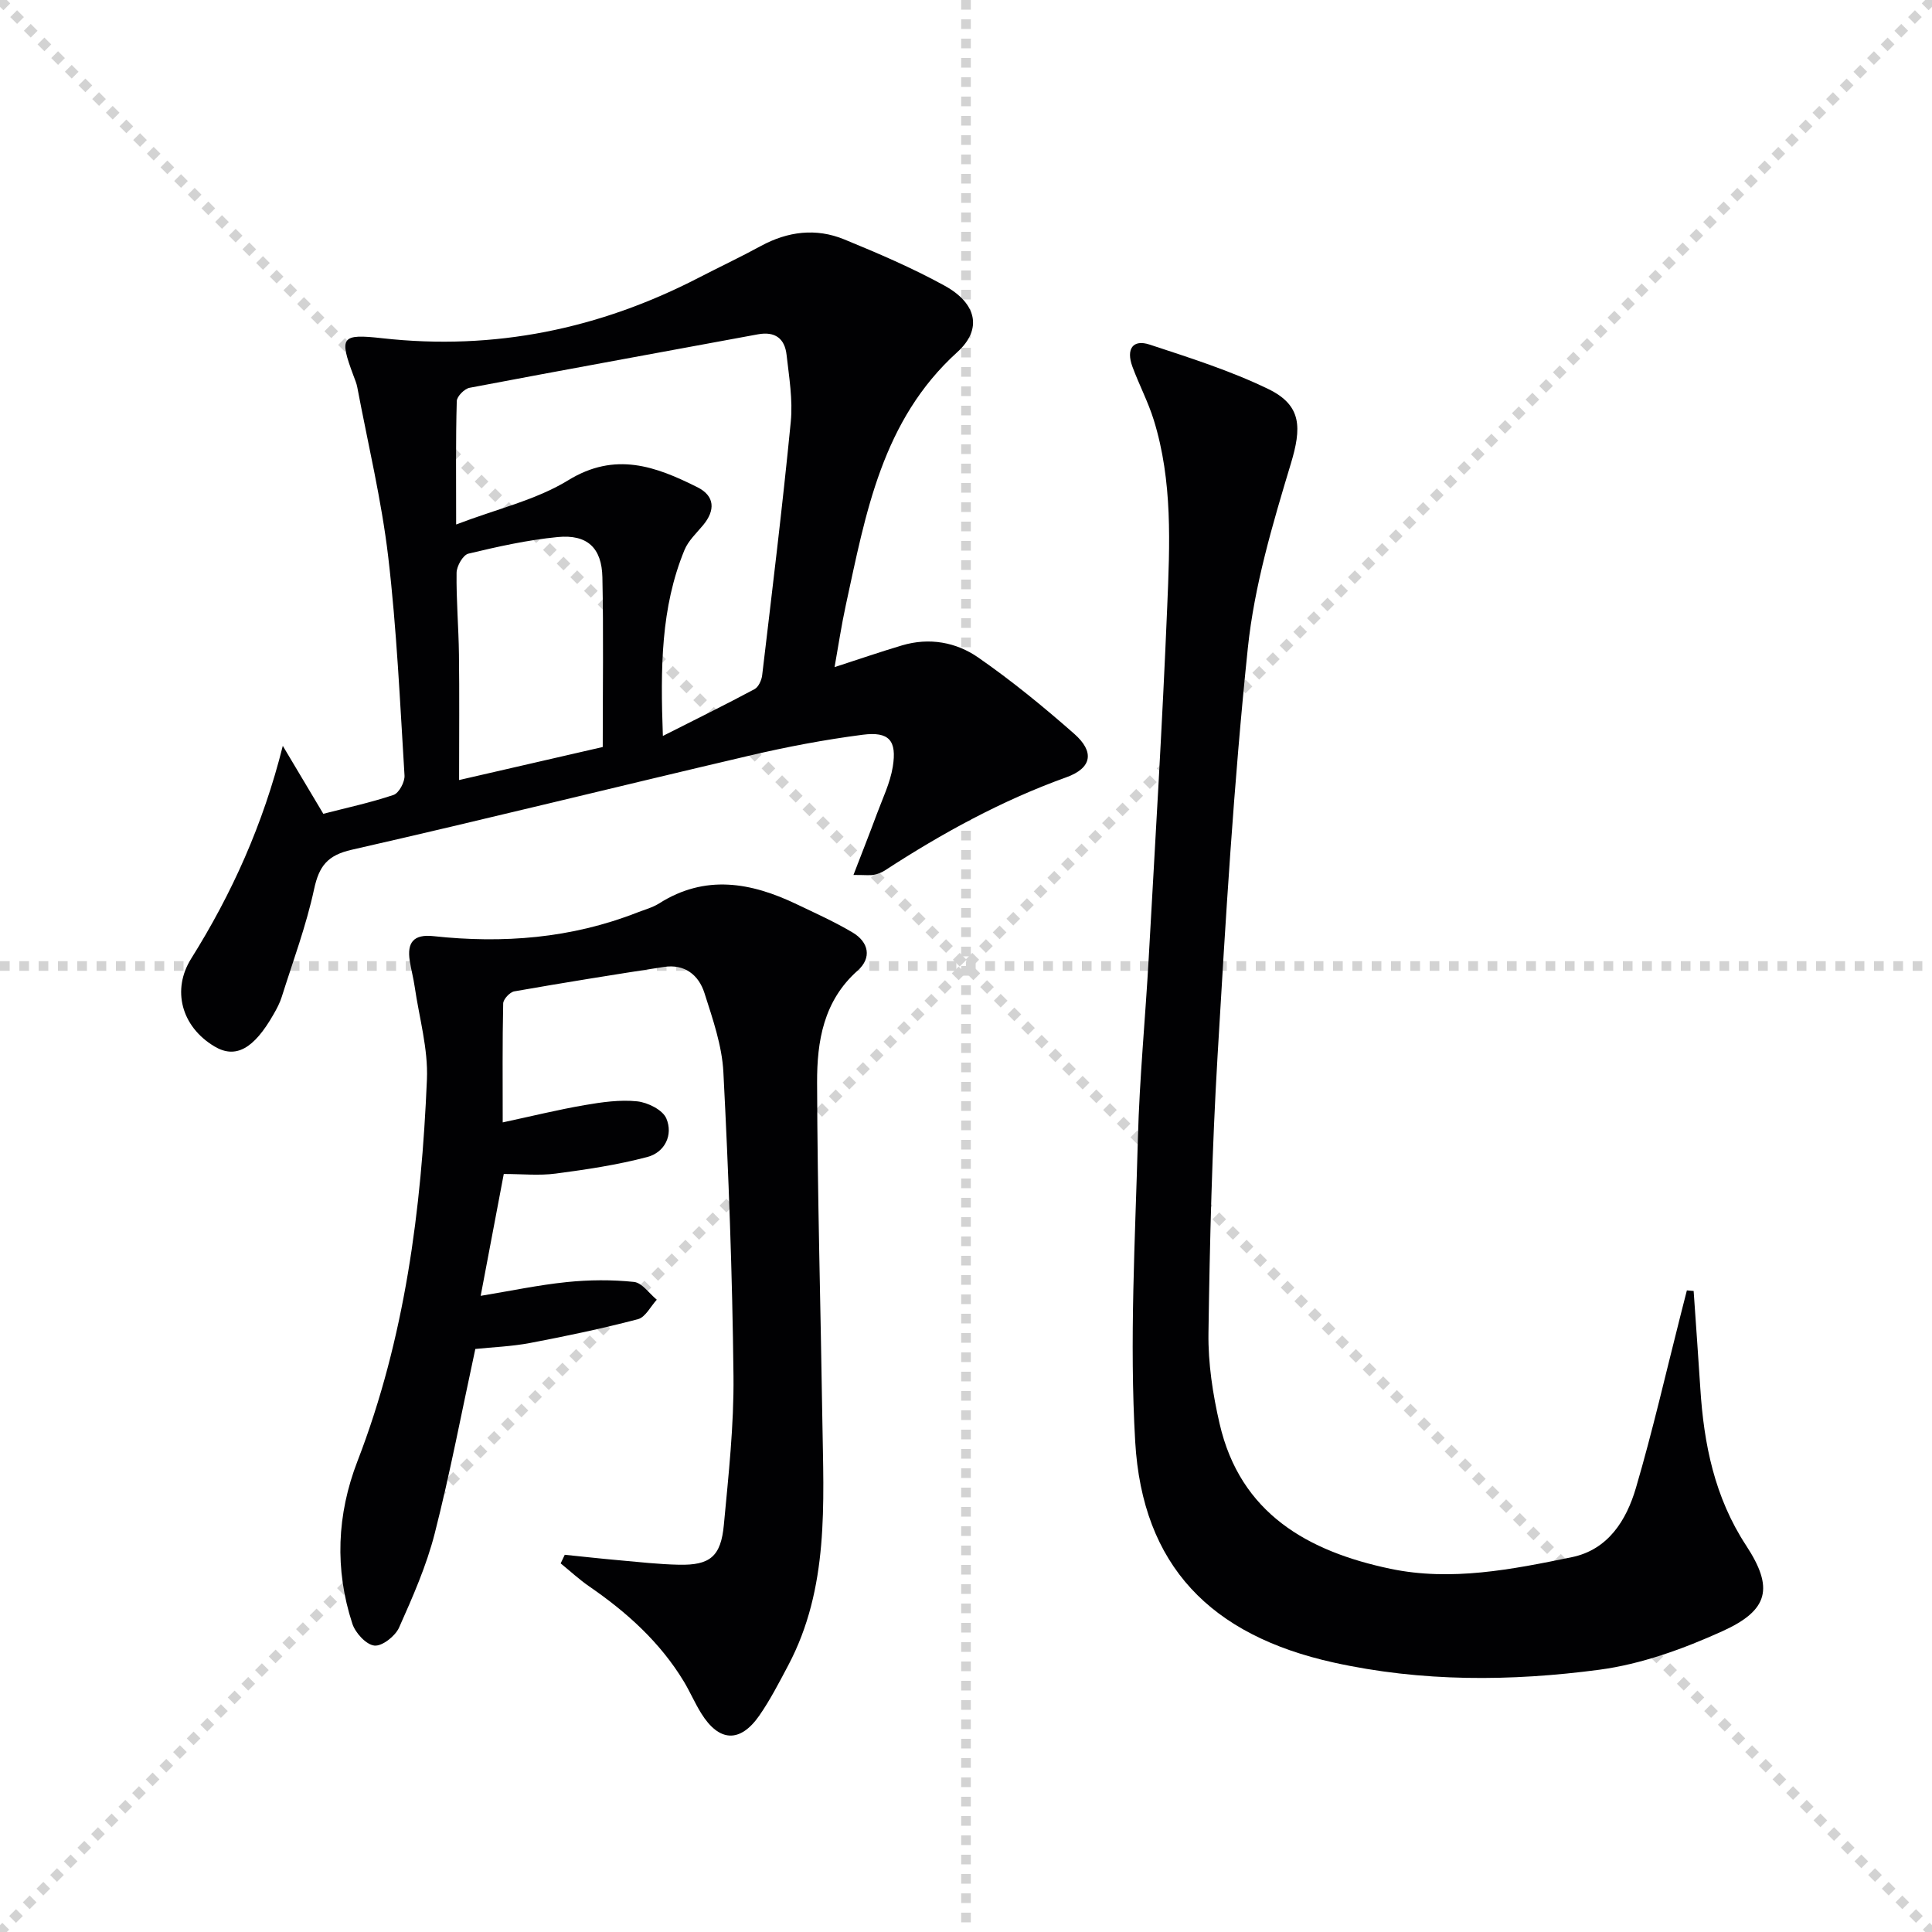 <svg enable-background="new 0 0 400 400" viewBox="0 0 400 400" xmlns="http://www.w3.org/2000/svg"><g stroke="lightgray" stroke-dasharray="1,1" stroke-width="1" transform="scale(2, 2)"><line x1="0" y1="0" x2="200" y2="200"></line><line x1="200" y1="0" x2="0" y2="200"></line><line x1="100" y1="0" x2="100" y2="200"></line><line x1="0" y1="100" x2="200" y2="100"></line></g><g fill="#010103"><path d="m176.7 181.15c1.83-4.75 3.37-8.64 4.82-12.56 1.2-3.25 2.77-6.46 3.32-9.83.88-5.46-.76-7.34-6.22-6.64-7.88 1.02-15.74 2.51-23.48 4.33-27.45 6.42-54.82 13.23-82.31 19.48-5.02 1.14-6.76 3.35-7.8 8.16-1.63 7.57-4.37 14.9-6.7 22.31-.39 1.25-1.03 2.45-1.69 3.6-4.1 7.2-7.87 9.24-12.21 6.67-6.93-4.12-8.87-11.78-4.86-18.18 8.42-13.44 14.88-27.72 18.98-44.07 2.7 4.52 5.4 9.05 8.39 14.07 4.71-1.22 9.72-2.29 14.54-3.91 1.12-.38 2.36-2.69 2.27-4.03-.93-15.09-1.61-30.23-3.37-45.23-1.39-11.8-4.2-23.44-6.41-35.15-.15-.8-.48-1.58-.77-2.35-3.01-8.06-2.61-8.75 5.97-7.79 23.16 2.58 44.91-1.9 65.51-12.54 4.27-2.21 8.63-4.26 12.85-6.56 5.58-3.03 11.41-3.76 17.25-1.37 7.06 2.9 14.12 5.92 20.79 9.59 6.6 3.63 7.91 8.97 2.62 13.76-15.6 14.15-18.94 33.36-23.07 52.36-.91 4.18-1.54 8.41-2.33 12.85 4.99-1.62 9.46-3.16 14-4.51 5.61-1.66 11.16-.66 15.73 2.51 6.94 4.82 13.53 10.21 19.88 15.8 4.23 3.72 3.72 7.08-1.63 9.01-13.4 4.82-25.71 11.57-37.57 19.29-.68.44-1.5.75-2.3.9-.78.15-1.62.03-4.2.03zm-82.26-72.56c8.56-3.27 16.56-5.08 23.19-9.15 9.76-6 18.15-2.88 26.77 1.44 3.6 1.8 3.74 4.76 1.17 7.85-1.37 1.65-3.07 3.22-3.86 5.15-4.9 11.91-4.98 24.4-4.47 38.49 7-3.54 13.04-6.51 18.98-9.69.82-.44 1.46-1.85 1.58-2.89 2.07-17.47 4.21-34.94 5.92-52.45.45-4.56-.35-9.28-.87-13.89-.38-3.35-2.36-4.89-5.94-4.23-19.9 3.69-39.82 7.29-59.7 11.07-1.06.2-2.61 1.78-2.64 2.75-.23 7.97-.13 15.94-.13 25.55zm.61 52.91c11.16-2.57 20.42-4.7 29.74-6.84 0-12.2.17-23.66-.07-35.11-.12-6.12-3.13-8.95-9.25-8.36-6.23.6-12.4 1.98-18.5 3.44-1.11.27-2.42 2.57-2.44 3.95-.08 5.63.42 11.26.49 16.89.11 8.26.03 16.52.03 26.03z"/><path d="m116.93 321.9c3.73.38 7.46.8 11.2 1.13 4.13.37 8.26.84 12.41.93 6.45.14 8.72-1.68 9.33-8.28.96-10.26 2.1-20.57 1.99-30.85-.23-20.95-1.01-41.91-2.09-62.83-.28-5.52-2.21-11.03-3.91-16.37-1.2-3.8-4.13-6.1-8.45-5.43-10.32 1.59-20.64 3.24-30.93 5.05-.92.16-2.28 1.62-2.3 2.5-.18 8.12-.1 16.25-.1 24.63 5.98-1.28 11.44-2.63 16.97-3.58 3.58-.62 7.31-1.15 10.87-.78 2.18.23 5.27 1.76 6.03 3.53 1.47 3.42-.31 7.03-3.91 7.99-6.21 1.64-12.62 2.6-19 3.44-3.42.45-6.96.08-10.74.08-1.6 8.46-3.13 16.54-4.78 25.23 6.19-1.02 11.98-2.25 17.84-2.85 4.6-.47 9.31-.51 13.9-.03 1.68.18 3.15 2.39 4.72 3.68-1.28 1.39-2.35 3.62-3.89 4.03-7.35 1.93-14.81 3.5-22.29 4.92-3.89.74-7.88.88-11.39 1.25-2.81 12.97-5.21 25.67-8.4 38.17-1.71 6.71-4.56 13.17-7.39 19.52-.79 1.76-3.49 3.89-5.1 3.72-1.71-.18-3.95-2.62-4.57-4.53-3.69-11.28-3.2-22.62 1.06-33.65 9.83-25.44 13.25-52.07 14.38-79.04.27-6.34-1.6-12.78-2.53-19.17-.26-1.8-.74-3.57-1.02-5.36-.61-3.83.8-5.58 4.91-5.13 14.4 1.56 28.51.46 42.13-4.87 1.54-.6 3.21-1.04 4.59-1.91 9.54-6.05 19.01-4.36 28.45.16 3.9 1.86 7.87 3.65 11.58 5.85 3.39 2 4.03 5.27 1.07 7.9-7.09 6.28-8.43 14.67-8.4 23.17.07 23.31.74 46.61 1.09 69.92.26 17.29 1.43 34.74-7.09 50.8-1.87 3.52-3.7 7.09-5.96 10.35-3.99 5.72-8.34 5.48-12.04-.48-1.31-2.11-2.3-4.43-3.58-6.56-4.92-8.14-11.8-14.34-19.57-19.68-2.09-1.44-3.96-3.18-5.94-4.79.29-.61.57-1.2.85-1.78z"/><path d="m350.65 267.28c.46 6.71.95 13.42 1.38 20.13.73 11.58 2.95 22.6 9.5 32.59 5.74 8.76 4.69 13.37-4.94 17.73-8.06 3.65-16.75 6.81-25.45 7.97-18.32 2.43-36.78 2.55-55.07-1.5-25.4-5.63-39.55-20-41.04-45.74-1.21-20.85 0-41.85.56-62.78.33-12.46 1.55-24.9 2.24-37.35 1.35-24.23 2.83-48.46 3.83-72.71.54-12.94 1.14-26.01-2.78-38.65-1.17-3.78-3.06-7.34-4.43-11.07-1.34-3.66.1-5.7 3.56-4.56 8.32 2.74 16.76 5.41 24.61 9.22 6.96 3.39 6.87 8.05 4.62 15.49-3.77 12.49-7.55 25.24-8.89 38.13-2.93 28.08-4.61 56.29-6.27 84.48-1.13 19.09-1.61 38.23-1.88 57.35-.09 6.24.89 12.62 2.3 18.73 4.28 18.65 18.33 26.48 35.37 30.06 12.6 2.64 25.18.14 37.55-2.4 7.53-1.55 11.31-7.64 13.28-14.34 3.46-11.78 6.19-23.77 9.22-35.68.44-1.74.88-3.48 1.33-5.22.46.04.93.08 1.4.12z"/></g></svg>